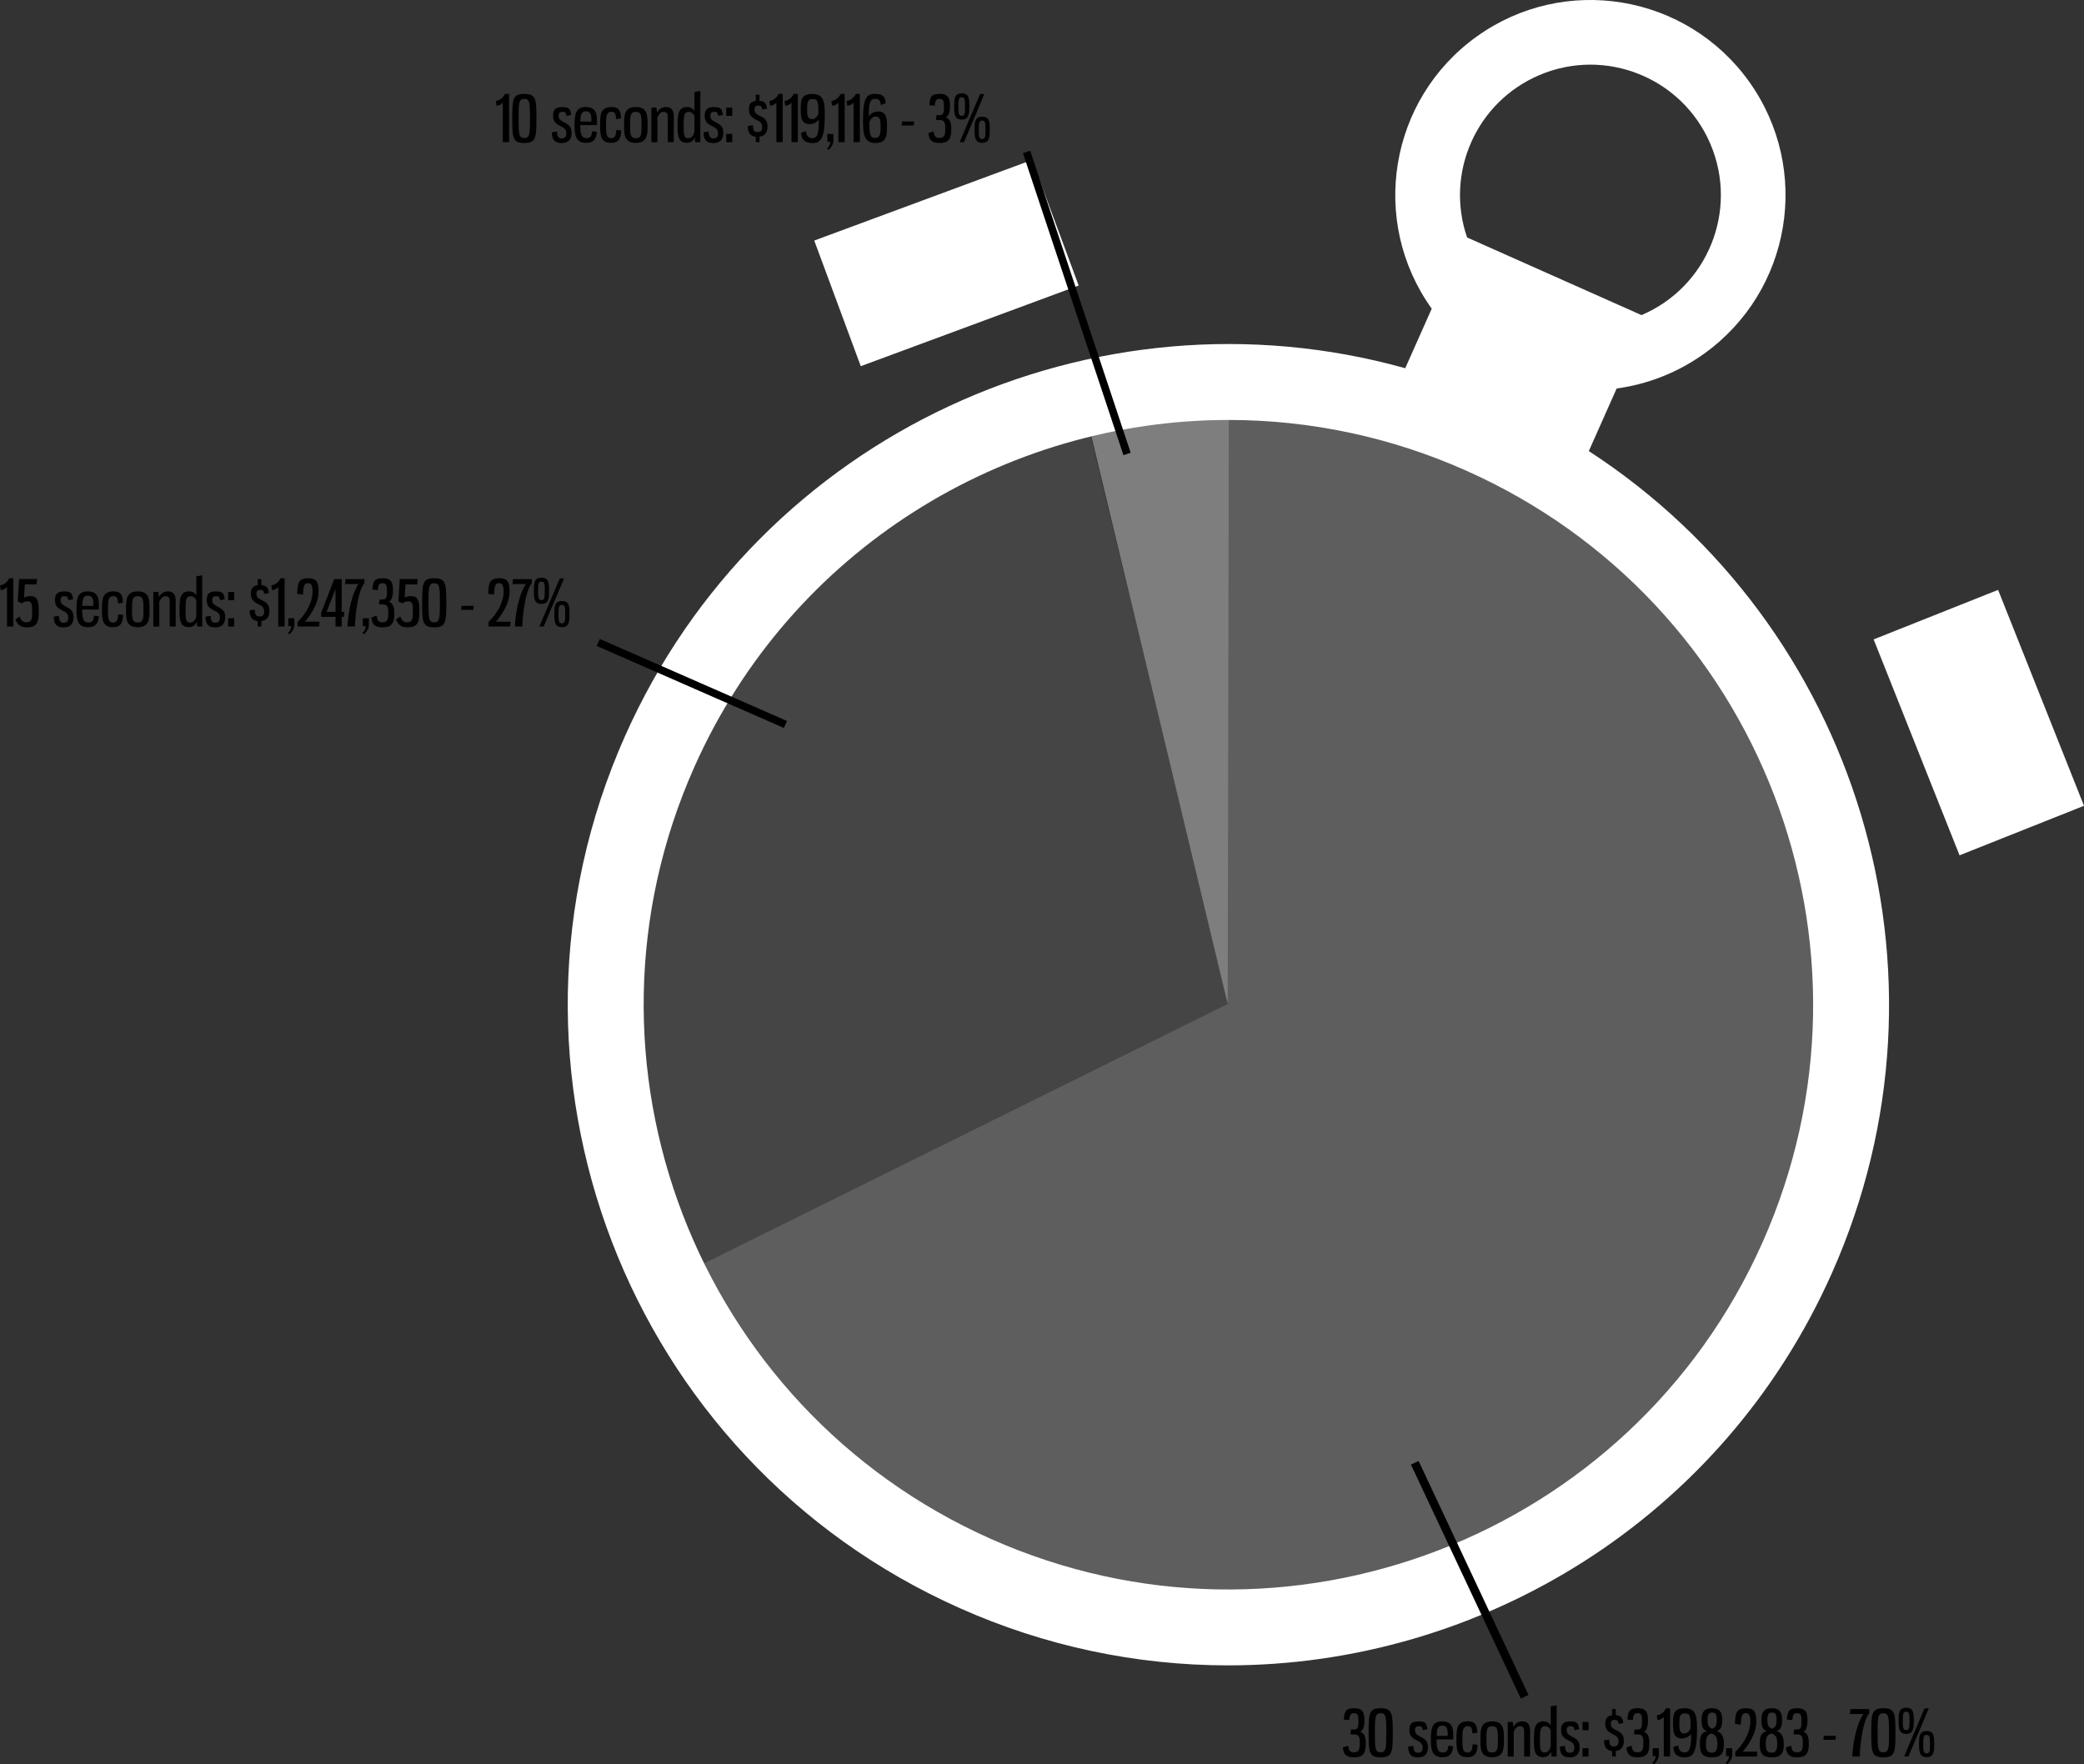 <svg xmlns="http://www.w3.org/2000/svg" xmlns:xlink="http://www.w3.org/1999/xlink" id="Layer_1" x="0px" y="0px" viewBox="0 0 1227.23 1038.9" style="enable-background:new 0 0 1227.23 1038.9;" xml:space="preserve"><rect x="0" y="0" width="1227.23" height="1038.9" fill="#333333" stroke="none"/><style type="text/css">	.st0{fill:#5E5E5E;}	.st1{fill:#454546;}	.st2{fill:#7F7E7E;}	.st3{fill:#FFFFFF;}	.st4{enable-background:new    ;}</style><g id="Spend_By_Spot_Length" transform="translate(-3811.19 -1998.248)">	<g id="Group_1">		<path id="Shape_3" class="st0" d="M4534.45,2225.34l-0.76,363.54l-325.61,161.08l96.4,138.47l232.18,77.86   c0,0,278.64-115.16,280.18-119.2s77.64-197.65,80.54-201.63s-12.74-178.69-12.74-178.69l-170.4-213.73L4534.45,2225.34z"></path>		<path id="Shape_2" class="st1" d="M4534.62,2589.22l-87.55-360.25l-165.28,78.67l-85.52,162.4c0,0-40.37,81.52-33.47,90.17   s55.62,241.03,55.62,241.03l-8.34-51.27L4534.62,2589.22z"></path>		<path id="Shape_4" class="st2" d="M4534.88,2213.78l-0.7,375.73l-85.11-354.53L4534.88,2213.78z"></path>		<path id="clock_outer" class="st3" d="M4376.4,2945.2c-196.24-87.35-284.52-317.25-197.16-513.5   c79.44-178.47,276.77-267.64,459.47-216.63l15.6-35.05c-36.93-51.6-25.04-123.38,26.57-160.31   c51.6-36.93,123.38-25.04,160.31,26.57s25.04,123.38-26.57,160.31c-15.22,10.89-32.87,17.9-51.41,20.42l-16.4,36.85   c157.68,102.37,221.97,306.98,143.1,484.17c-64.48,144.84-206.61,230.87-355.54,230.87   C4479.92,2978.89,4426.1,2967.4,4376.4,2945.2z M4220.07,2449.88c-77.32,173.7,0.82,377.18,174.51,454.5s377.18-0.81,454.5-174.51   s-0.81-377.18-174.51-454.5c-43.99-19.65-91.62-29.82-139.8-29.83C4402.94,2245.53,4277.13,2321.67,4220.07,2449.88   L4220.07,2449.88z M4777.84,2183.8c39.03-16.61,57.2-61.72,40.59-100.74c-16.61-39.03-61.71-57.2-100.74-40.59   c-37.07,15.78-55.64,57.51-42.56,95.61L4777.84,2183.8z M4914.54,2374.76l73.29-29.16l50.59,127.14l-73.29,29.16L4914.54,2374.76z    M4290.69,2139.9l128.33-47.5l27.38,73.98l-128.32,47.5L4290.69,2139.9z"></path>		<g id="Shape_539">			<path d="M4473.23,2265.32l-0.24-0.71l-58.22-174.99l-0.24-0.71l0.71-0.24l1.42-0.47l0.71-0.24l0.24,0.71l58.22,174.99l0.24,0.71    l-0.71,0.24l-1.42,0.47L4473.23,2265.32z"></path>			<path d="M4473.71,2264.37l1.42-0.47l-58.22-174.99l-1.42,0.47L4473.71,2264.37 M4472.76,2266.27l-0.47-1.42l-58.7-176.41    l4.27-1.42l0.47,1.42l58.7,176.41L4472.76,2266.27z"></path>		</g>		<g id="Shape_542">			<path d="M4707.12,2997.45l-0.32-0.68l-63.43-135.07l-0.32-0.68l0.68-0.32l1.81-0.85l0.68-0.32l0.32,0.68l63.43,135.07l0.32,0.68    l-0.68,0.32l-1.81,0.85L4707.12,2997.45z"></path>			<path d="M4645.86,2860.53l-1.81,0.85l63.43,135.07l1.81-0.85L4645.86,2860.53 M4646.58,2858.53l64.71,137.79l-4.52,2.12    l-64.71-137.79L4646.58,2858.53z"></path>		</g>		<g id="Shape_543">			<path d="M4272.44,2425.93l-0.69-0.3l-107.46-47.08l-0.69-0.3l0.3-0.69l0.6-1.37l0.3-0.69l0.69,0.3l107.46,47.08l0.69,0.3    l-0.3,0.69l-0.6,1.37L4272.44,2425.93z"></path>			<path d="M4165.19,2376.48l-0.6,1.37l107.46,47.08l0.6-1.37L4165.19,2376.48 M4164.42,2374.5l1.37,0.6l108.83,47.68l-1.81,4.12    l-1.37-0.6l-108.83-47.68L4164.42,2374.5z"></path>		</g>		<g class="st4">			<path d="M4614.67,3011.83c0,2.66-0.79,5.59-2.47,6.15c2.51,0.79,3.26,3.3,3.26,6.53c0,4.65-0.41,8.55-6.9,8.55    c-5.03,0-6.23-2.21-6.56-5.85l3.04-1.01c0.38,2.55,0.9,3.9,3.45,3.9c3.07,0,3.45-1.95,3.45-5.85c0-3.3-0.56-4.73-3.49-4.73h-1.99    l0.3-2.85h1.69c2.21,0,2.7-1.05,2.7-4.5c0-3.64-0.19-5.1-2.55-5.1c-2.06,0-2.59,1.01-2.89,4.05l-3.15-0.3    c0.3-4.99,1.28-6.68,6.04-6.68C4614.26,3004.14,4614.67,3007.25,4614.67,3011.83z"></path>			<path d="M4631.36,3018.62c0,11.14-0.15,14.44-7.12,14.44c-7.01,0-7.09-3.34-7.09-14.44c0-11.14,0.08-14.48,7.09-14.48    C4631.21,3004.14,4631.36,3007.44,4631.36,3018.62z M4620.85,3018.62c0,9.04,0.08,11.48,3.38,11.48c3.22,0,3.34-2.44,3.34-11.48    s-0.11-11.55-3.34-11.55C4620.97,3007.06,4620.85,3009.58,4620.85,3018.62z"></path>			<path d="M4651.83,3016.52l-2.78,0.53c-0.26-1.69-0.56-2.36-2.25-2.36c-1.46,0-2.36,0.53-2.36,2.18c0,1.5,0.45,2.48,2.06,3.38    c3.3,1.84,5.59,2.48,5.59,6.79c0,3.86-1.8,6.04-6,6.04c-3.79,0-5.63-1.8-5.63-6.34l3.04-0.45c0,2.17,0.49,4.05,2.55,4.05    c2.4,0,2.93-1.13,2.93-2.96c0-2.25-1.2-3.19-3.19-4.13c-2.96-1.43-4.65-2.81-4.65-6.26c0-3.08,1.16-5.1,5.33-5.1    C4650.71,3011.87,4651.27,3012.99,4651.83,3016.52z"></path>			<path d="M4667.02,3020.94v1.58h-9.86c0.04,4.09,0.19,7.69,3.67,7.69c2.48,0,3.08-1.54,3.34-4.05l2.85,0.41    c-0.53,4.2-1.99,6.41-6.41,6.41c-6.45,0-6.79-5.1-6.79-10.5c0-5.85,0.34-10.61,6.64-10.61    C4666.91,3011.87,4667.02,3016.78,4667.02,3020.94z M4657.23,3020.42h6.49v-1.5c0-2.48-0.53-4.54-3.22-4.54    C4657.53,3014.38,4657.34,3016.85,4657.23,3020.42z"></path>			<path d="M4681.19,3018.54l-2.89,0.45c-0.19-3.08-0.68-4.31-2.7-4.31c-3.19,0-3.26,2.93-3.26,7.73s0.08,7.8,2.96,7.8    c2.51,0,2.89-1.8,3.11-4.84l2.89,0.3c-0.15,3.64-0.83,7.31-6,7.31c-6.34,0-6.45-4.88-6.45-10.58c0-5.78,0.11-10.54,6.75-10.54    C4679.77,3011.87,4680.97,3013.67,4681.19,3018.54z"></path>			<path d="M4696.83,3022.48c0,5.55-0.08,10.5-6.94,10.5c-6.86,0-6.9-4.95-6.9-10.5c0-5.63,0.07-10.61,6.9-10.61    C4696.79,3011.87,4696.83,3016.85,4696.83,3022.48z M4686.52,3022.48c0,5.36,0.07,7.73,3.38,7.73s3.38-2.36,3.38-7.73    c0-5.4-0.08-7.76-3.38-7.76S4686.52,3017.08,4686.52,3022.48z"></path>			<path d="M4702.38,3015.17c1.2-2.06,2.81-3.3,5.4-3.3c3.56,0,4.46,2.62,4.46,5.44v15.26h-3.53v-15.45c0-1.5-0.83-2.4-2.36-2.4    c-1.73,0-2.66,0.94-3.75,3.19v14.67h-3.53v-20.37h2.96C4702.15,3012.77,4702.34,3014.45,4702.38,3015.17z"></path>			<path d="M4727.88,3032.57h-2.96c-0.19-0.6-0.22-2.21-0.26-2.89c-0.79,1.91-2.21,3.26-4.73,3.26c-5.18,0-5.44-4.46-5.44-9.94    c0-6.71,0.34-11.14,5.7-11.14c2.17,0,3.6,1.2,4.2,2.48v-11.33l3.49-0.64V3032.57z M4718.05,3022.89c0,4.95,0.07,7.31,2.59,7.31    c2.36,0,3.26-1.69,3.75-3.79v-9.34c-0.64-1.42-1.91-2.36-3.38-2.36C4718.24,3014.72,4718.05,3017.08,4718.05,3022.89z"></path>			<path d="M4741.15,3016.52l-2.78,0.53c-0.26-1.69-0.56-2.36-2.25-2.36c-1.46,0-2.36,0.53-2.36,2.18c0,1.5,0.45,2.48,2.06,3.38    c3.3,1.84,5.59,2.48,5.59,6.79c0,3.86-1.8,6.04-6,6.04c-3.79,0-5.63-1.8-5.63-6.34l3.04-0.45c0,2.17,0.49,4.05,2.55,4.05    c2.4,0,2.93-1.13,2.93-2.96c0-2.25-1.2-3.19-3.19-4.13c-2.96-1.43-4.65-2.81-4.65-6.26c0-3.08,1.16-5.1,5.33-5.1    C4740.03,3011.87,4740.59,3012.99,4741.15,3016.52z"></path>			<path d="M4746.66,3017.08h-3.53v-4.88h3.53V3017.08z M4746.66,3032.57h-3.53v-4.88h3.53V3032.57z"></path>			<path d="M4760.54,3032.57v-3.19c-3.08-0.34-4.73-2.21-4.73-6.34l3.04-0.45c0,2.25,0.34,4.05,2.55,4.05c2.4,0,2.92-1.12,2.92-2.96    c0-2.29-1.12-3.15-3.19-4.13c-2.96-1.42-4.65-2.96-4.65-6.26c0-2.7,0.9-4.65,4.05-4.99v-3.68h2.18v3.6    c3.15,0.26,3.94,1.39,4.46,4.61l-2.78,0.53c-0.26-1.65-0.75-2.36-2.4-2.36c-1.28,0-2.21,0.41-2.21,2.18c0,1.69,0.67,2.7,2.59,3.6    c3.04,1.46,5.06,2.55,5.06,6.56c0,3.49-1.46,5.59-4.73,5.96v3.26H4760.54z"></path>			<path d="M4781.65,3011.83c0,2.66-0.79,5.59-2.47,6.15c2.51,0.79,3.26,3.3,3.26,6.53c0,4.65-0.41,8.55-6.9,8.55    c-5.03,0-6.23-2.21-6.56-5.85l3.04-1.01c0.38,2.55,0.9,3.9,3.45,3.9c3.07,0,3.45-1.95,3.45-5.85c0-3.3-0.56-4.73-3.49-4.73h-1.99    l0.3-2.85h1.69c2.21,0,2.7-1.05,2.7-4.5c0-3.64-0.19-5.1-2.55-5.1c-2.06,0-2.59,1.01-2.89,4.05l-3.15-0.3    c0.3-4.99,1.28-6.68,6.04-6.68C4781.24,3004.14,4781.65,3007.25,4781.65,3011.83z"></path>			<path d="M4788.03,3031.63c0,1.8-0.94,3.6-2.78,5.51l-1.01-0.79c1.31-1.31,1.95-2.62,1.95-4.01h-1.73v-4.65h3.56V3031.63z"></path>			<path d="M4786.83,3008.34c2.74-0.53,4.2-1.88,5.48-4.2h2.36v28.43h-3.71v-23.4c-0.49,0.86-1.84,1.8-3.68,1.95L4786.83,3008.34z"></path>			<path d="M4807.08,3019.25c-1.09,1.5-3.11,2.7-5.36,2.7c-4.95,0-5.33-3.79-5.33-8.85c0-5.89,0.53-8.93,7.05-8.93    c6.9,0,7.09,5.59,7.09,12.75c0,12.08-1.84,16.17-7.09,16.17c-4.61,0-6.68-2.1-6.86-6.04l2.85-1.09c0.19,2.36,1.2,4.24,3.83,4.24    C4806.44,3030.21,4807.04,3026.57,4807.08,3019.25z M4806.78,3015.88c-0.04-6.68-0.11-8.7-3.26-8.7c-3.11,0-3.38,1.84-3.38,5.81    c0,4.13,0.19,6,3.11,6C4804.79,3018.99,4806.1,3017.64,4806.78,3015.88z"></path>			<path d="M4826.39,3025.26c0,5.93-2.06,7.8-7.09,7.8c-5.03,0-7.09-1.88-7.09-7.8c0-4.69,0.82-6.79,4.35-7.69    c-2.7-0.75-3.34-2.4-3.34-6.79c0-4.2,1.46-6.64,6.08-6.64c4.46,0,6.08,2.33,6.08,6.64c0,4.39-0.86,6.04-3.3,6.75    C4824.89,3018.47,4826.39,3020.57,4826.39,3025.26z M4815.78,3025.14c0,3.56,0.71,5.18,3.38,5.18s3.34-1.65,3.34-5.18    c0-3.94-0.83-5.18-3.38-6.15C4816.64,3019.74,4815.78,3021.13,4815.78,3025.14z M4822.15,3010.67c0-2.93-0.71-3.98-2.66-3.98    c-1.95,0-2.78,1.05-2.78,3.98c0,3.86,0.75,4.65,2.74,5.55C4821.36,3015.32,4822.15,3014.6,4822.15,3010.67z"></path>			<path d="M4831.23,3031.63c0,1.8-0.94,3.6-2.78,5.51l-1.01-0.79c1.31-1.31,1.95-2.62,1.95-4.01h-1.73v-4.65h3.56V3031.63z"></path>			<path d="M4836.29,3013.82l-3.41-0.49c0.26-6.11,0.49-9.19,6.64-9.19c4.69,0,5.93,2.21,5.93,7.88c0,6.86-4.5,13.69-8.06,17.7h8.63    l-0.19,2.85h-12.75v-2.78c4.65-4.28,8.85-11.14,8.85-17.78c0-3.71-0.75-4.95-2.7-4.95    C4836.78,3007.06,4836.63,3008.72,4836.29,3013.82z"></path>			<path d="M4861.64,3025.26c0,5.93-2.06,7.8-7.09,7.8c-5.03,0-7.09-1.88-7.09-7.8c0-4.69,0.83-6.79,4.35-7.69    c-2.7-0.75-3.34-2.4-3.34-6.79c0-4.2,1.46-6.64,6.08-6.64c4.46,0,6.08,2.33,6.08,6.64c0,4.39-0.86,6.04-3.3,6.75    C4860.14,3018.47,4861.64,3020.57,4861.64,3025.26z M4851.03,3025.14c0,3.56,0.71,5.18,3.38,5.18c2.66,0,3.34-1.65,3.34-5.18    c0-3.94-0.83-5.18-3.38-6.15C4851.89,3019.74,4851.03,3021.13,4851.03,3025.14z M4857.4,3010.67c0-2.93-0.71-3.98-2.66-3.98    c-1.95,0-2.78,1.05-2.78,3.98c0,3.86,0.75,4.65,2.74,5.55C4856.61,3015.32,4857.4,3014.6,4857.4,3010.67z"></path>			<path d="M4875.59,3011.83c0,2.66-0.79,5.59-2.48,6.15c2.51,0.79,3.26,3.3,3.26,6.53c0,4.65-0.41,8.55-6.9,8.55    c-5.03,0-6.23-2.21-6.56-5.85l3.04-1.01c0.38,2.55,0.9,3.9,3.45,3.9c3.08,0,3.45-1.95,3.45-5.85c0-3.3-0.56-4.73-3.49-4.73h-1.99    l0.3-2.85h1.69c2.21,0,2.7-1.05,2.7-4.5c0-3.64-0.19-5.1-2.55-5.1c-2.06,0-2.59,1.01-2.89,4.05l-3.15-0.3    c0.3-4.99,1.28-6.68,6.04-6.68C4875.18,3004.14,4875.59,3007.25,4875.59,3011.83z"></path>			<path d="M4884.92,3022.74l0.3-2.36h7.13l-0.3,2.36H4884.92z"></path>			<path d="M4900.86,3004.63h11.1v2.29c-3.56,4.58-5.18,16.05-5.63,25.65h-4.35c0.45-9.64,2.89-19.77,6.49-25.02h-7.91    L4900.86,3004.63z"></path>			<path d="M4927.38,3018.62c0,11.14-0.15,14.44-7.13,14.44c-7.01,0-7.09-3.34-7.09-14.44c0-11.14,0.08-14.48,7.09-14.48    C4927.23,3004.14,4927.38,3007.44,4927.38,3018.62z M4916.87,3018.62c0,9.04,0.08,11.48,3.38,11.48c3.23,0,3.34-2.44,3.34-11.48    s-0.11-11.55-3.34-11.55C4916.99,3007.06,4916.87,3009.58,4916.87,3018.62z"></path>			<path d="M4938.17,3011.56c0,4.35-0.19,7.69-4.46,7.69c-4.24,0-4.46-3.34-4.46-7.69c0-4.69,0.22-7.73,4.46-7.73    C4937.99,3003.84,4938.17,3006.88,4938.17,3011.56z M4931.72,3011.56c0,3.9,0.11,5.48,1.99,5.48s1.95-1.58,1.95-5.48    c0-3.94-0.08-5.44-1.95-5.44S4931.72,3007.63,4931.72,3011.56z M4932.47,3032.57l12.04-28.35h2.51l-12,28.35H4932.47z     M4950.21,3025.26c0,4.39-0.19,7.69-4.46,7.69c-4.24,0-4.46-3.3-4.46-7.69c0-4.69,0.22-7.69,4.46-7.69    C4950.03,3017.57,4950.21,3020.57,4950.21,3025.26z M4943.76,3025.26c0,3.9,0.11,5.48,1.99,5.48s1.95-1.58,1.95-5.48    c0-3.94-0.08-5.44-1.95-5.44S4943.76,3021.32,4943.76,3025.26z"></path>		</g>		<g class="st4">			<path d="M3811.19,2342.95c2.74-0.53,4.2-1.88,5.48-4.2h2.36v28.43h-3.71v-23.4c-0.49,0.86-1.84,1.8-3.68,1.95L3811.19,2342.95z"></path>			<path d="M3825.82,2342.39l-0.49,7.84c0.86-0.64,2.18-0.94,3.98-0.94c3.9,0,4.69,2.81,4.69,8.48c0,6.26-0.41,9.9-7.09,9.9    c-3.6,0-5.25-1.5-6.71-4.58l2.51-1.84c0.83,2.17,1.91,3.45,3.94,3.45c3.41,0,3.49-2.14,3.49-6.68c0-4.05-0.23-5.66-2.78-5.66    c-1.39,0-2.4,0.38-3.3,1.24l-2.44-1.24l0.83-13.13h10.58l-0.34,3.15H3825.82z"></path>			<path d="M3854.24,2351.13l-2.78,0.53c-0.26-1.69-0.56-2.36-2.25-2.36c-1.46,0-2.36,0.53-2.36,2.18c0,1.5,0.45,2.48,2.06,3.38    c3.3,1.84,5.59,2.48,5.59,6.79c0,3.86-1.8,6.04-6,6.04c-3.79,0-5.63-1.8-5.63-6.34l3.04-0.45c0,2.17,0.49,4.05,2.55,4.05    c2.4,0,2.93-1.13,2.93-2.96c0-2.25-1.2-3.19-3.19-4.13c-2.96-1.43-4.65-2.81-4.65-6.26c0-3.08,1.16-5.1,5.33-5.1    C3853.12,2346.48,3853.68,2347.6,3854.24,2351.13z"></path>			<path d="M3869.43,2355.56v1.58h-9.86c0.04,4.09,0.19,7.69,3.68,7.69c2.48,0,3.08-1.54,3.34-4.05l2.85,0.41    c-0.52,4.2-1.99,6.41-6.41,6.41c-6.45,0-6.79-5.1-6.79-10.5c0-5.85,0.34-10.61,6.64-10.61    C3869.32,2346.48,3869.43,2351.39,3869.43,2355.56z M3859.64,2355.03h6.49v-1.5c0-2.48-0.52-4.54-3.23-4.54    C3859.94,2348.99,3859.75,2351.47,3859.64,2355.03z"></path>			<path d="M3883.6,2353.16l-2.89,0.45c-0.19-3.08-0.68-4.31-2.7-4.31c-3.19,0-3.26,2.93-3.26,7.73s0.08,7.8,2.96,7.8    c2.51,0,2.89-1.8,3.11-4.84l2.89,0.3c-0.15,3.64-0.83,7.31-6,7.31c-6.34,0-6.45-4.88-6.45-10.58c0-5.78,0.11-10.54,6.75-10.54    C3882.18,2346.48,3883.38,2348.28,3883.6,2353.16z"></path>			<path d="M3899.24,2357.09c0,5.55-0.07,10.5-6.94,10.5s-6.9-4.95-6.9-10.5c0-5.63,0.08-10.61,6.9-10.61    C3899.2,2346.48,3899.24,2351.47,3899.24,2357.09z M3888.93,2357.09c0,5.36,0.07,7.73,3.38,7.73c3.3,0,3.38-2.36,3.38-7.73    c0-5.4-0.08-7.76-3.38-7.76C3889,2349.33,3888.93,2351.69,3888.93,2357.09z"></path>			<path d="M3904.79,2349.78c1.2-2.06,2.81-3.3,5.4-3.3c3.56,0,4.46,2.62,4.46,5.44v15.26h-3.53v-15.45c0-1.5-0.83-2.4-2.36-2.4    c-1.73,0-2.66,0.94-3.75,3.19v14.67h-3.53v-20.37h2.96C3904.56,2347.38,3904.75,2349.07,3904.79,2349.78z"></path>			<path d="M3930.29,2367.18h-2.96c-0.19-0.6-0.23-2.21-0.26-2.89c-0.79,1.91-2.21,3.26-4.73,3.26c-5.18,0-5.44-4.46-5.44-9.94    c0-6.71,0.34-11.14,5.7-11.14c2.18,0,3.6,1.2,4.2,2.48v-11.33l3.49-0.64V2367.18z M3920.46,2357.51c0,4.95,0.07,7.31,2.59,7.31    c2.36,0,3.26-1.69,3.75-3.79v-9.34c-0.64-1.42-1.91-2.36-3.38-2.36C3920.65,2349.33,3920.46,2351.69,3920.46,2357.51z"></path>			<path d="M3943.56,2351.13l-2.78,0.53c-0.26-1.69-0.56-2.36-2.25-2.36c-1.46,0-2.36,0.53-2.36,2.18c0,1.5,0.45,2.48,2.06,3.38    c3.3,1.84,5.59,2.48,5.59,6.79c0,3.86-1.8,6.04-6,6.04c-3.79,0-5.63-1.8-5.63-6.34l3.04-0.45c0,2.17,0.49,4.05,2.55,4.05    c2.4,0,2.93-1.13,2.93-2.96c0-2.25-1.2-3.19-3.19-4.13c-2.96-1.43-4.65-2.81-4.65-6.26c0-3.08,1.16-5.1,5.33-5.1    C3942.44,2346.48,3943,2347.6,3943.56,2351.13z"></path>			<path d="M3949.08,2351.69h-3.53v-4.88h3.53V2351.69z M3949.08,2367.18h-3.53v-4.88h3.53V2367.18z"></path>			<path d="M3962.95,2367.18v-3.19c-3.08-0.34-4.73-2.21-4.73-6.34l3.04-0.45c0,2.25,0.34,4.05,2.55,4.05c2.4,0,2.93-1.12,2.93-2.96    c0-2.29-1.12-3.15-3.19-4.13c-2.96-1.42-4.65-2.96-4.65-6.26c0-2.7,0.9-4.65,4.05-4.99v-3.68h2.18v3.6    c3.15,0.26,3.94,1.39,4.46,4.61l-2.78,0.53c-0.26-1.65-0.75-2.36-2.4-2.36c-1.28,0-2.21,0.41-2.21,2.18c0,1.69,0.67,2.7,2.59,3.6    c3.04,1.46,5.06,2.55,5.06,6.56c0,3.49-1.46,5.59-4.73,5.96v3.26H3962.95z"></path>			<path d="M3970.94,2342.95c2.74-0.53,4.2-1.88,5.48-4.2h2.36v28.43h-3.71v-23.4c-0.49,0.86-1.84,1.8-3.68,1.95L3970.94,2342.95z"></path>			<path d="M3984.55,2366.25c0,1.8-0.94,3.6-2.78,5.51l-1.01-0.79c1.31-1.31,1.95-2.62,1.95-4.01h-1.73v-4.65h3.56V2366.25z"></path>			<path d="M3989.61,2348.43l-3.41-0.49c0.26-6.11,0.49-9.19,6.64-9.19c4.69,0,5.93,2.21,5.93,7.88c0,6.86-4.5,13.69-8.06,17.7h8.63    l-0.19,2.85h-12.75v-2.78c4.65-4.28,8.85-11.14,8.85-17.78c0-3.71-0.75-4.95-2.7-4.95    C3990.1,2341.68,3989.95,2343.33,3989.61,2348.43z"></path>			<path d="M4000.34,2359.04l7.69-19.8h4.39v19.28h1.58l-0.3,2.96h-1.28v5.7h-3.64v-5.7h-8.44V2359.04z M4008.77,2358.52v-13.43    l-5.25,13.43H4008.77z"></path>			<path d="M4014.7,2339.24h11.1v2.29c-3.56,4.58-5.18,16.05-5.63,25.65h-4.35c0.45-9.64,2.89-19.77,6.49-25.02h-7.91    L4014.7,2339.24z"></path>			<path d="M4028.42,2366.25c0,1.8-0.94,3.6-2.78,5.51l-1.01-0.79c1.31-1.31,1.95-2.62,1.95-4.01h-1.73v-4.65h3.56V2366.25z"></path>			<path d="M4042.6,2346.44c0,2.66-0.79,5.59-2.48,6.15c2.51,0.79,3.26,3.3,3.26,6.53c0,4.65-0.41,8.55-6.9,8.55    c-5.03,0-6.23-2.21-6.56-5.85l3.04-1.01c0.38,2.55,0.9,3.9,3.45,3.9c3.08,0,3.45-1.95,3.45-5.85c0-3.3-0.56-4.73-3.49-4.73h-1.99    l0.3-2.85h1.69c2.21,0,2.7-1.05,2.7-4.5c0-3.64-0.19-5.1-2.55-5.1c-2.06,0-2.59,1.01-2.89,4.05l-3.15-0.3    c0.3-4.99,1.28-6.68,6.04-6.68C4042.19,2338.75,4042.6,2341.87,4042.6,2346.44z"></path>			<path d="M4049.99,2342.39l-0.49,7.84c0.86-0.64,2.18-0.94,3.98-0.94c3.9,0,4.69,2.81,4.69,8.48c0,6.26-0.41,9.9-7.09,9.9    c-3.6,0-5.25-1.5-6.71-4.58l2.51-1.84c0.83,2.17,1.91,3.45,3.94,3.45c3.41,0,3.49-2.14,3.49-6.68c0-4.05-0.23-5.66-2.78-5.66    c-1.39,0-2.4,0.38-3.3,1.24l-2.44-1.24l0.83-13.13h10.58l-0.34,3.15H4049.99z"></path>			<path d="M4074.02,2353.23c0,11.14-0.15,14.44-7.13,14.44c-7.01,0-7.09-3.34-7.09-14.44c0-11.14,0.08-14.48,7.09-14.48    C4073.88,2338.75,4074.02,2342.05,4074.02,2353.23z M4063.52,2353.23c0,9.04,0.07,11.48,3.38,11.48c3.23,0,3.34-2.44,3.34-11.48    s-0.11-11.55-3.34-11.55C4063.64,2341.68,4063.52,2344.19,4063.52,2353.23z"></path>			<path d="M4082.76,2357.36l0.3-2.36h7.13l-0.3,2.36H4082.76z"></path>			<path d="M4102.11,2348.43l-3.41-0.49c0.26-6.11,0.49-9.19,6.64-9.19c4.69,0,5.93,2.21,5.93,7.88c0,6.86-4.5,13.69-8.06,17.7h8.63    l-0.19,2.85h-12.75v-2.78c4.65-4.28,8.85-11.14,8.85-17.78c0-3.71-0.75-4.95-2.7-4.95    C4102.6,2341.68,4102.45,2343.33,4102.11,2348.43z"></path>			<path d="M4113.28,2339.24h11.1v2.29c-3.56,4.58-5.18,16.05-5.63,25.65h-4.35c0.45-9.64,2.89-19.77,6.49-25.02h-7.91    L4113.28,2339.24z"></path>			<path d="M4134.51,2346.18c0,4.35-0.19,7.69-4.46,7.69c-4.24,0-4.46-3.34-4.46-7.69c0-4.69,0.23-7.73,4.46-7.73    C4134.32,2338.45,4134.51,2341.49,4134.51,2346.18z M4128.06,2346.18c0,3.9,0.11,5.48,1.99,5.48s1.95-1.58,1.95-5.48    c0-3.94-0.07-5.44-1.95-5.44S4128.06,2342.24,4128.06,2346.18z M4128.81,2367.18l12.04-28.35h2.51l-12,28.35H4128.81z     M4146.55,2359.87c0,4.39-0.19,7.69-4.46,7.69c-4.24,0-4.46-3.3-4.46-7.69c0-4.69,0.23-7.69,4.46-7.69    C4146.36,2352.18,4146.55,2355.18,4146.55,2359.87z M4140.1,2359.87c0,3.9,0.11,5.48,1.99,5.48c1.88,0,1.95-1.58,1.95-5.48    c0-3.94-0.08-5.44-1.95-5.44C4140.21,2354.43,4140.1,2355.93,4140.1,2359.87z"></path>		</g>		<g class="st4">			<path d="M4103.15,2057.74c2.74-0.53,4.2-1.88,5.48-4.2h2.36v28.43h-3.71v-23.4c-0.49,0.86-1.84,1.8-3.68,1.95L4103.15,2057.74z"></path>			<path d="M4127.08,2068.02c0,11.14-0.15,14.44-7.13,14.44c-7.01,0-7.09-3.34-7.09-14.44c0-11.14,0.08-14.48,7.09-14.48    C4126.93,2053.54,4127.08,2056.84,4127.08,2068.02z M4116.58,2068.02c0,9.04,0.07,11.48,3.38,11.48c3.23,0,3.34-2.44,3.34-11.48    s-0.11-11.55-3.34-11.55C4116.69,2056.47,4116.58,2058.98,4116.58,2068.02z"></path>			<path d="M4147.55,2065.92l-2.78,0.53c-0.26-1.69-0.56-2.36-2.25-2.36c-1.46,0-2.36,0.53-2.36,2.18c0,1.5,0.45,2.48,2.06,3.38    c3.3,1.84,5.59,2.48,5.59,6.79c0,3.86-1.8,6.04-6,6.04c-3.79,0-5.63-1.8-5.63-6.34l3.04-0.45c0,2.17,0.49,4.05,2.55,4.05    c2.4,0,2.93-1.13,2.93-2.96c0-2.25-1.2-3.19-3.19-4.13c-2.96-1.43-4.65-2.81-4.65-6.26c0-3.08,1.16-5.1,5.33-5.1    C4146.43,2061.27,4146.99,2062.39,4147.55,2065.92z"></path>			<path d="M4162.74,2070.34v1.58h-9.86c0.04,4.09,0.19,7.69,3.68,7.69c2.48,0,3.08-1.54,3.34-4.05l2.85,0.41    c-0.52,4.2-1.99,6.41-6.41,6.41c-6.45,0-6.79-5.1-6.79-10.5c0-5.85,0.34-10.61,6.64-10.61    C4162.63,2061.27,4162.74,2066.18,4162.74,2070.34z M4152.95,2069.82h6.49v-1.5c0-2.48-0.52-4.54-3.23-4.54    C4153.25,2063.78,4153.07,2066.26,4152.95,2069.82z"></path>			<path d="M4176.92,2067.94l-2.89,0.45c-0.19-3.08-0.67-4.31-2.7-4.31c-3.19,0-3.26,2.93-3.26,7.73s0.08,7.8,2.96,7.8    c2.51,0,2.89-1.8,3.11-4.84l2.89,0.3c-0.15,3.64-0.83,7.31-6,7.31c-6.34,0-6.45-4.88-6.45-10.58c0-5.78,0.11-10.54,6.75-10.54    C4175.49,2061.27,4176.69,2063.07,4176.92,2067.94z"></path>			<path d="M4192.55,2071.88c0,5.55-0.07,10.5-6.94,10.5s-6.9-4.95-6.9-10.5c0-5.63,0.08-10.61,6.9-10.61    C4192.52,2061.27,4192.55,2066.26,4192.55,2071.88z M4182.24,2071.88c0,5.36,0.07,7.73,3.38,7.73c3.3,0,3.38-2.36,3.38-7.73    c0-5.4-0.08-7.76-3.38-7.76C4182.31,2064.12,4182.24,2066.48,4182.24,2071.88z"></path>			<path d="M4198.1,2064.57c1.2-2.06,2.81-3.3,5.4-3.3c3.56,0,4.46,2.62,4.46,5.44v15.26h-3.53v-15.45c0-1.5-0.83-2.4-2.36-2.4    c-1.73,0-2.66,0.94-3.75,3.19v14.67h-3.53v-20.37h2.96C4197.88,2062.17,4198.06,2063.86,4198.1,2064.57z"></path>			<path d="M4223.6,2081.97h-2.96c-0.19-0.6-0.23-2.21-0.26-2.89c-0.79,1.91-2.21,3.26-4.73,3.26c-5.18,0-5.44-4.46-5.44-9.94    c0-6.71,0.34-11.14,5.7-11.14c2.18,0,3.6,1.2,4.2,2.48v-11.33l3.49-0.64V2081.97z M4213.78,2072.3c0,4.95,0.07,7.31,2.59,7.31    c2.36,0,3.26-1.69,3.75-3.79v-9.34c-0.64-1.42-1.91-2.36-3.38-2.36C4213.96,2064.12,4213.78,2066.48,4213.78,2072.3z"></path>			<path d="M4236.88,2065.92l-2.78,0.53c-0.26-1.69-0.56-2.36-2.25-2.36c-1.46,0-2.36,0.53-2.36,2.18c0,1.5,0.45,2.48,2.06,3.38    c3.3,1.84,5.59,2.48,5.59,6.79c0,3.86-1.8,6.04-6,6.04c-3.79,0-5.63-1.8-5.63-6.34l3.04-0.45c0,2.17,0.49,4.05,2.55,4.05    c2.4,0,2.93-1.13,2.93-2.96c0-2.25-1.2-3.19-3.19-4.13c-2.96-1.43-4.65-2.81-4.65-6.26c0-3.08,1.16-5.1,5.33-5.1    C4235.75,2061.27,4236.31,2062.39,4236.88,2065.92z"></path>			<path d="M4242.39,2066.48h-3.53v-4.88h3.53V2066.48z M4242.39,2081.97h-3.53v-4.88h3.53V2081.97z"></path>			<path d="M4256.26,2081.97v-3.19c-3.08-0.34-4.73-2.21-4.73-6.34l3.04-0.45c0,2.25,0.34,4.05,2.55,4.05c2.4,0,2.93-1.12,2.93-2.96    c0-2.29-1.12-3.15-3.19-4.13c-2.96-1.42-4.65-2.96-4.65-6.26c0-2.7,0.9-4.65,4.05-4.99v-3.68h2.18v3.6    c3.15,0.26,3.94,1.39,4.46,4.61l-2.78,0.53c-0.26-1.65-0.75-2.36-2.4-2.36c-1.28,0-2.21,0.41-2.21,2.18c0,1.69,0.67,2.7,2.59,3.6    c3.04,1.46,5.06,2.55,5.06,6.56c0,3.49-1.46,5.59-4.73,5.96v3.26H4256.26z"></path>			<path d="M4264.25,2057.74c2.74-0.53,4.2-1.88,5.48-4.2h2.36v28.43h-3.71v-23.4c-0.49,0.86-1.84,1.8-3.68,1.95L4264.25,2057.74z"></path>			<path d="M4273.17,2057.74c2.74-0.53,4.2-1.88,5.48-4.2h2.36v28.43h-3.71v-23.4c-0.49,0.86-1.84,1.8-3.68,1.95L4273.17,2057.74z"></path>			<path d="M4293.43,2068.66c-1.09,1.5-3.11,2.7-5.36,2.7c-4.95,0-5.33-3.79-5.33-8.85c0-5.89,0.52-8.93,7.05-8.93    c6.9,0,7.09,5.59,7.09,12.75c0,12.08-1.84,16.17-7.09,16.17c-4.61,0-6.68-2.1-6.86-6.04l2.85-1.09c0.19,2.36,1.2,4.24,3.83,4.24    C4292.79,2079.61,4293.39,2075.97,4293.43,2068.66z M4293.13,2065.28c-0.04-6.68-0.11-8.7-3.26-8.7c-3.11,0-3.38,1.84-3.38,5.81    c0,4.13,0.19,6,3.11,6C4291.14,2068.39,4292.45,2067.04,4293.13,2065.28z"></path>			<path d="M4301.98,2081.03c0,1.8-0.94,3.6-2.78,5.51l-1.01-0.79c1.31-1.31,1.95-2.62,1.95-4.01h-1.73v-4.65h3.56V2081.03z"></path>			<path d="M4300.77,2057.74c2.74-0.53,4.2-1.88,5.48-4.2h2.36v28.43h-3.71v-23.4c-0.49,0.86-1.84,1.8-3.68,1.95L4300.77,2057.74z"></path>			<path d="M4309.7,2057.74c2.74-0.53,4.2-1.88,5.48-4.2h2.36v28.43h-3.71v-23.4c-0.49,0.86-1.84,1.8-3.68,1.95L4309.7,2057.74z"></path>			<path d="M4322.82,2066.89c1.16-1.99,3.38-3,5.36-3c4.99,0,5.36,3.79,5.36,8.93c0,5.81-0.53,9.64-7.05,9.64    c-6.9,0-7.09-6.38-7.09-13.54c0-12.08,1.69-15.38,6.9-15.38c4.65,0,6.26,1.58,6.45,5.48l-2.89,1.13    c-0.19-2.36-0.75-3.68-3.38-3.68C4323.27,2056.47,4322.86,2059.28,4322.82,2066.89z M4323.12,2070.38    c0.07,6.56,0.23,9.11,3.3,9.11c3.11,0,3.34-2.62,3.34-6.34c0-4.39-0.19-6.26-3.04-6.26    C4325.15,2066.89,4323.72,2068.21,4323.12,2070.38z"></path>			<path d="M4342.13,2072.15l0.3-2.36h7.13l-0.3,2.36H4342.13z"></path>			<path d="M4370.6,2061.23c0,2.66-0.79,5.59-2.48,6.15c2.51,0.79,3.26,3.3,3.26,6.53c0,4.65-0.41,8.55-6.9,8.55    c-5.03,0-6.23-2.21-6.56-5.85l3.04-1.01c0.38,2.55,0.9,3.9,3.45,3.9c3.08,0,3.45-1.95,3.45-5.85c0-3.3-0.56-4.73-3.49-4.73h-1.99    l0.3-2.85h1.69c2.21,0,2.7-1.05,2.7-4.5c0-3.64-0.19-5.1-2.55-5.1c-2.06,0-2.59,1.01-2.89,4.05l-3.15-0.3    c0.3-4.99,1.28-6.68,6.04-6.68C4370.19,2053.54,4370.6,2056.66,4370.6,2061.23z"></path>			<path d="M4382,2060.97c0,4.35-0.19,7.69-4.46,7.69c-4.24,0-4.46-3.34-4.46-7.69c0-4.69,0.23-7.73,4.46-7.73    C4381.81,2053.24,4382,2056.28,4382,2060.97z M4375.55,2060.97c0,3.9,0.11,5.48,1.99,5.48s1.95-1.58,1.95-5.48    c0-3.94-0.07-5.44-1.95-5.44S4375.55,2057.03,4375.55,2060.97z M4376.3,2081.97l12.04-28.35h2.51l-12,28.35H4376.3z     M4394.04,2074.66c0,4.39-0.19,7.69-4.46,7.69c-4.24,0-4.46-3.3-4.46-7.69c0-4.69,0.23-7.69,4.46-7.69    C4393.85,2066.97,4394.04,2069.97,4394.04,2074.66z M4387.59,2074.66c0,3.9,0.11,5.48,1.99,5.48c1.88,0,1.95-1.58,1.95-5.48    c0-3.94-0.08-5.44-1.95-5.44C4387.7,2069.22,4387.59,2070.72,4387.59,2074.66z"></path>		</g>	</g></g></svg>